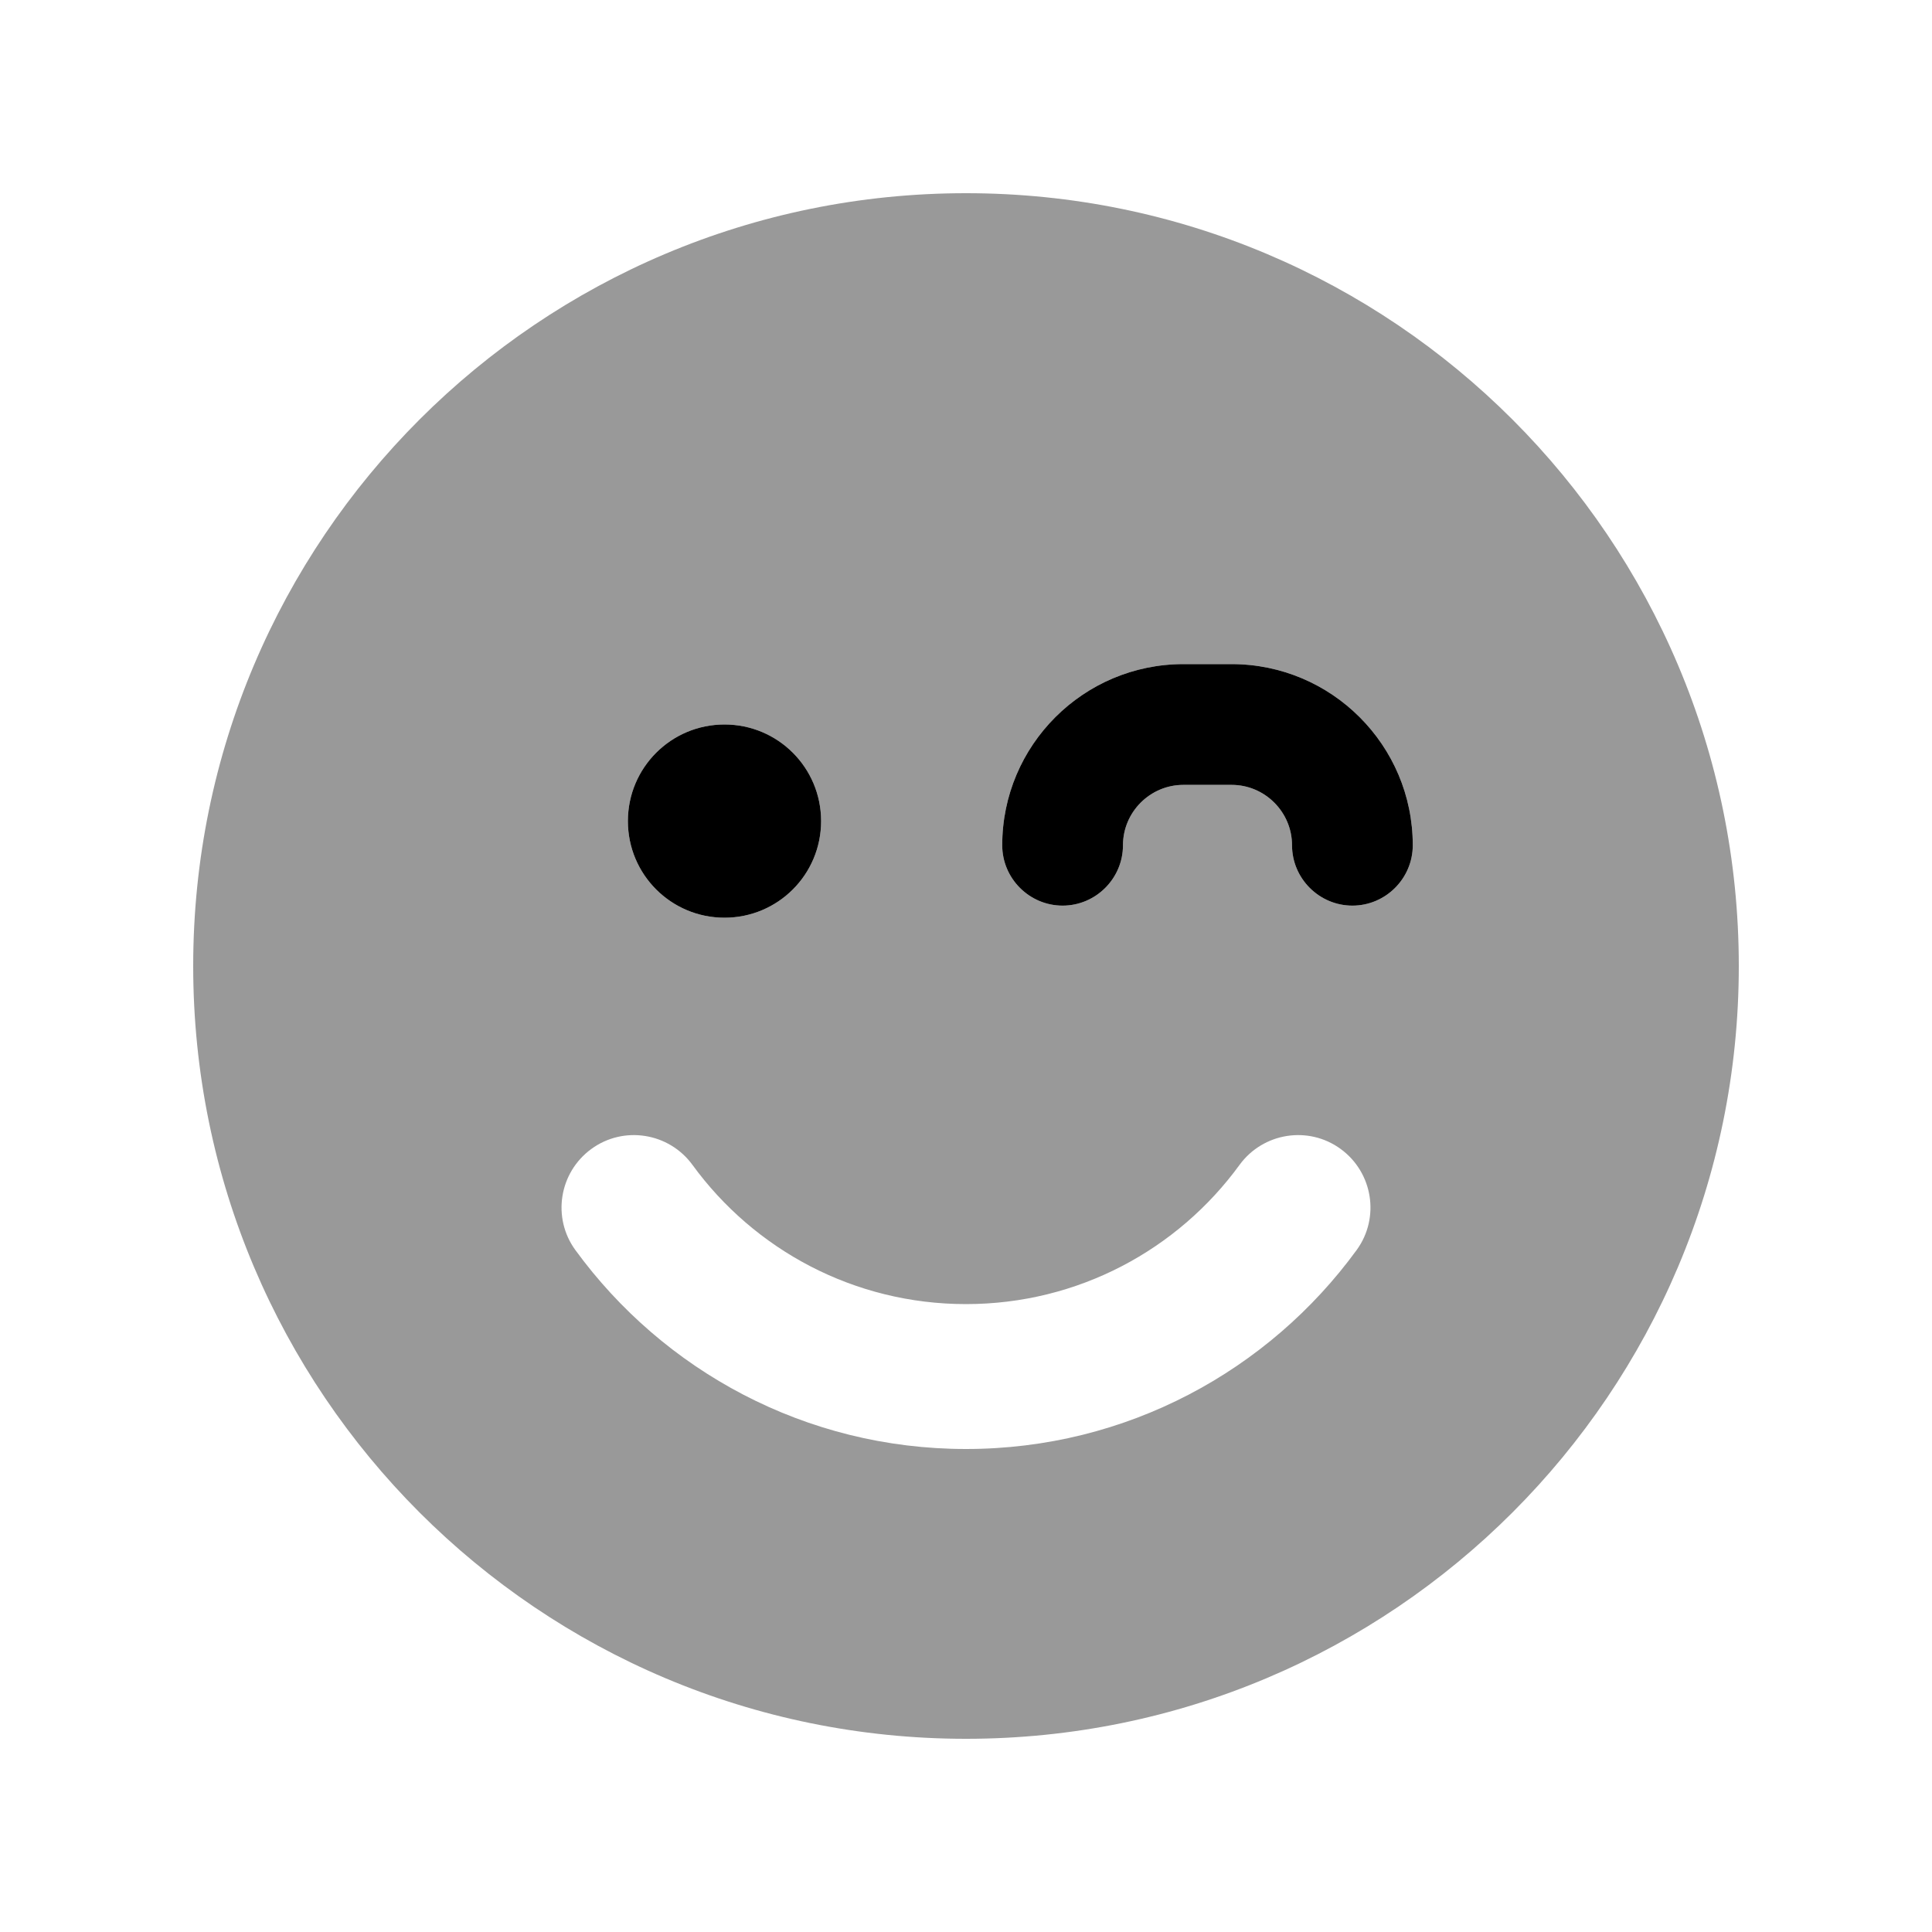 <svg xmlns="http://www.w3.org/2000/svg" viewBox="0 0 640 640"><!--! Font Awesome Pro 7.1.0 by @fontawesome - https://fontawesome.com License - https://fontawesome.com/license (Commercial License) Copyright 2025 Fonticons, Inc. --><path opacity=".4" fill="currentColor" d="M64 320C64 461.4 178.6 576 320 576C461.4 576 576 461.4 576 320C576 178.6 461.4 64 320 64C178.6 64 64 178.6 64 320zM190.6 414.1C182.8 403.4 185.2 388.4 195.9 380.6C206.6 372.8 221.6 375.2 229.4 385.9C249.8 413.9 282.8 432 320 432C357.2 432 390.2 413.9 410.6 385.9C418.4 375.2 433.4 372.8 444.1 380.6C454.8 388.4 457.2 403.4 449.4 414.1C420.3 454 373.2 480 320 480C266.8 480 219.7 454 190.6 414.1zM272 272C272 289.7 257.7 304 240 304C222.3 304 208 289.7 208 272C208 254.3 222.3 240 240 240C257.7 240 272 254.3 272 272zM332 280C332 246.9 358.9 220 392 220L408 220C441.1 220 468 246.9 468 280C468 291 459 300 448 300C437 300 428 291 428 280C428 269 419 260 408 260L392 260C381 260 372 269 372 280C372 291 363 300 352 300C341 300 332 291 332 280z"/><path fill="currentColor" d="M372 280C372 269 381 260 392 260L408 260C419 260 428 269 428 280C428 291 437 300 448 300C459 300 468 291 468 280C468 246.9 441.1 220 408 220L392 220C358.9 220 332 246.9 332 280C332 291 341 300 352 300C363 300 372 291 372 280zM240 304C257.7 304 272 289.7 272 272C272 254.3 257.7 240 240 240C222.3 240 208 254.3 208 272C208 289.7 222.3 304 240 304z"/></svg>
